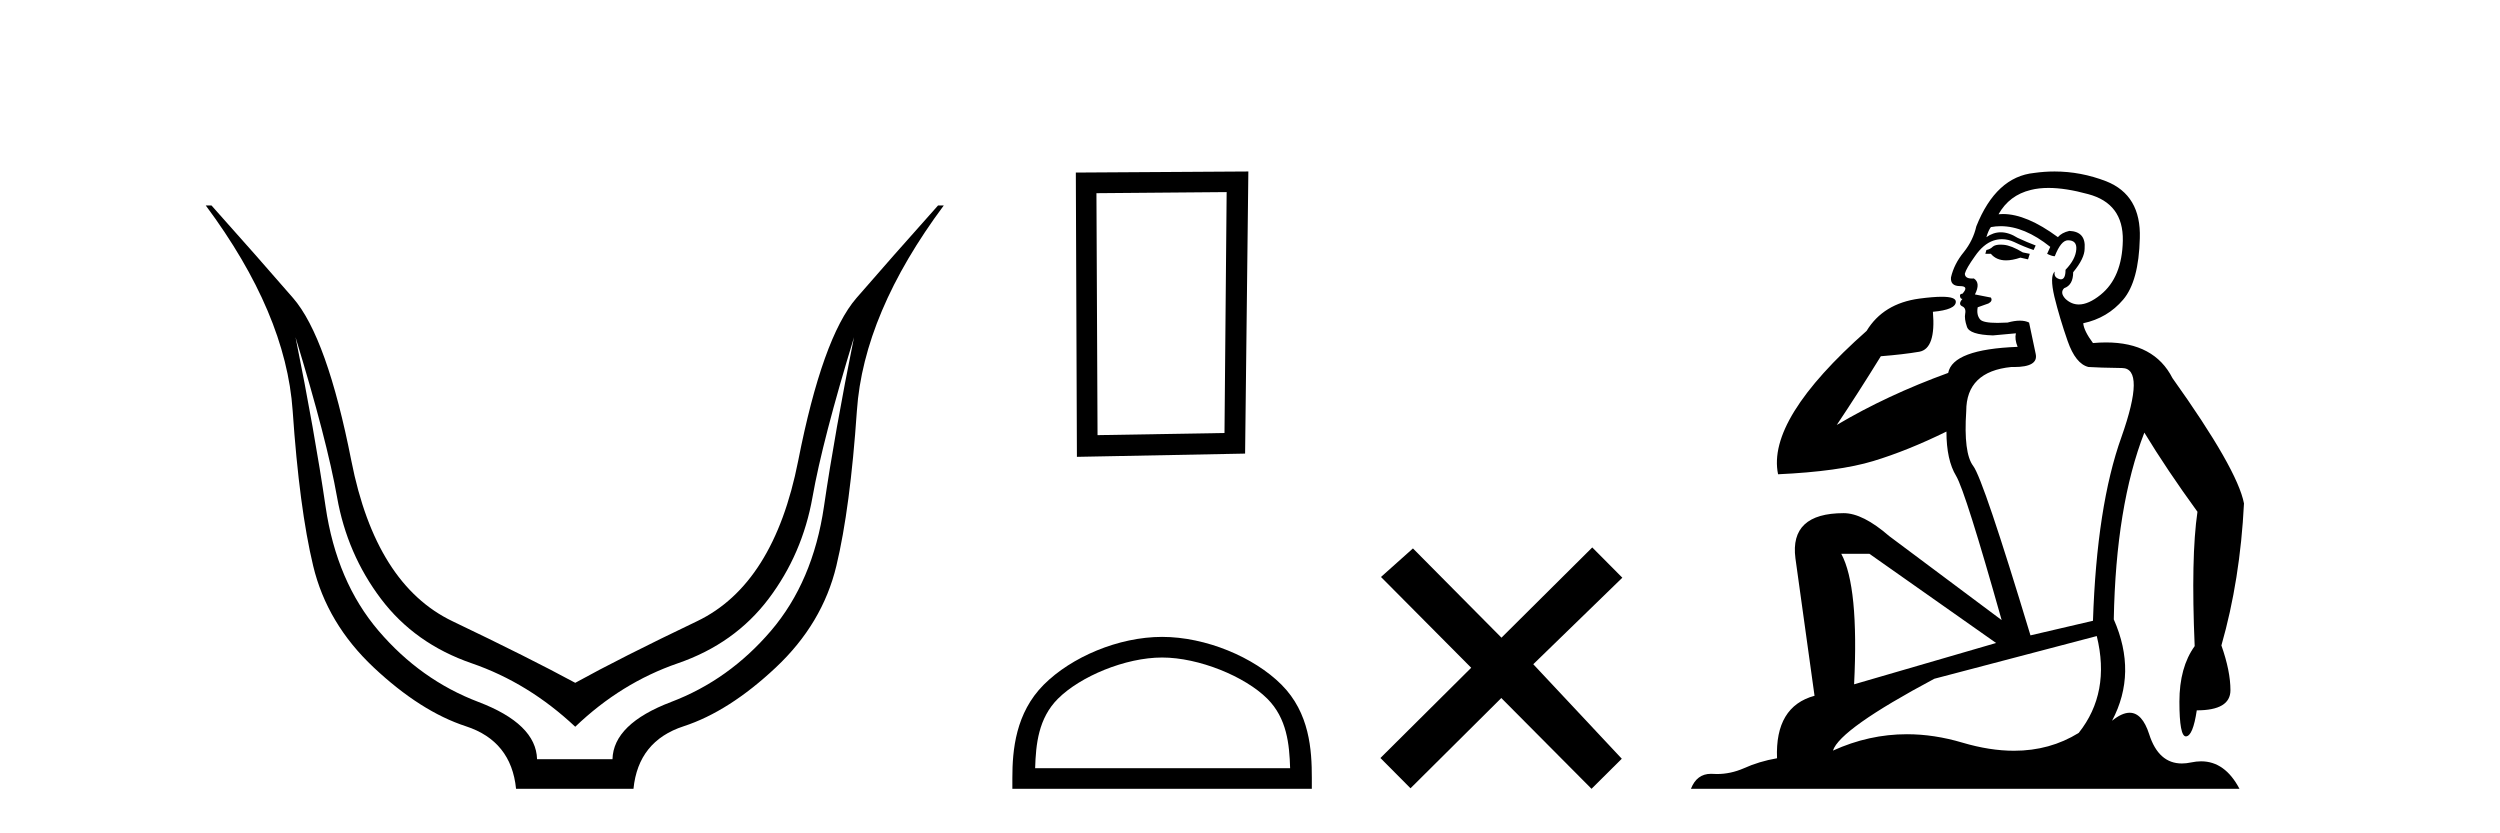 <?xml version='1.0' encoding='UTF-8' standalone='yes'?><svg xmlns='http://www.w3.org/2000/svg' xmlns:xlink='http://www.w3.org/1999/xlink' width='123.0' height='41.0' ><path d='M 14.54 16.592 Q 16.09 21.665 16.583 24.459 Q 17.076 27.254 18.743 29.462 Q 20.411 31.67 23.206 32.633 Q 26.001 33.595 28.302 35.756 Q 30.557 33.595 33.352 32.633 Q 36.146 31.67 37.814 29.462 Q 39.481 27.254 39.975 24.459 Q 40.468 21.665 42.018 16.592 L 42.018 16.592 Q 41.078 21.242 40.538 24.929 Q 39.998 28.616 37.931 31.036 Q 35.865 33.455 33.023 34.535 Q 30.181 35.615 30.134 37.353 L 26.423 37.353 Q 26.376 35.615 23.535 34.535 Q 20.693 33.455 18.626 31.036 Q 16.559 28.616 16.019 24.929 Q 15.479 21.242 14.54 16.592 ZM 10.124 10.11 Q 14.07 15.417 14.399 20.209 Q 14.727 25 15.408 27.841 Q 16.09 30.683 18.391 32.844 Q 20.693 35.005 22.924 35.733 Q 25.155 36.461 25.39 38.809 L 31.167 38.809 Q 31.402 36.461 33.633 35.733 Q 35.865 35.005 38.166 32.844 Q 40.468 30.683 41.149 27.841 Q 41.83 25 42.159 20.209 Q 42.488 15.417 46.433 10.11 L 46.151 10.11 Q 43.803 12.74 42.135 14.666 Q 40.468 16.592 39.27 22.675 Q 38.072 28.757 34.291 30.566 Q 30.51 32.374 28.302 33.595 Q 26.048 32.374 22.266 30.566 Q 18.485 28.757 17.287 22.675 Q 16.09 16.592 14.422 14.666 Q 12.755 12.74 10.406 10.11 Z' style='fill:#000000;stroke:none' /><path d='M 60.351 9.451 L 60.245 21.303 L 53.999 21.409 L 53.945 9.505 L 60.351 9.451 ZM 61.419 8.437 L 52.931 8.49 L 52.984 22.477 L 61.259 22.317 L 61.419 8.437 Z' style='fill:#000000;stroke:none' /><path d='M 57.175 32.35 C 58.987 32.35 61.256 33.281 62.353 34.378 C 63.314 35.339 63.439 36.612 63.474 37.795 L 50.929 37.795 C 50.964 36.612 51.09 35.339 52.05 34.378 C 53.148 33.281 55.363 32.35 57.175 32.35 ZM 57.175 31.335 C 55.025 31.335 52.712 32.329 51.356 33.684 C 49.966 35.075 49.808 36.906 49.808 38.275 L 49.808 38.809 L 64.542 38.809 L 64.542 38.275 C 64.542 36.906 64.438 35.075 63.047 33.684 C 61.692 32.329 59.325 31.335 57.175 31.335 Z' style='fill:#000000;stroke:none' /><path d='M 73.872 31.374 L 69.517 26.982 L 67.944 28.387 L 72.383 32.854 L 67.917 37.294 L 69.397 38.783 L 73.864 34.343 L 78.303 38.809 L 79.792 37.33 L 75.437 32.68 L 79.819 28.423 L 78.339 26.934 L 73.872 31.374 Z' style='fill:#000000;stroke:none' /><path d='M 98.428 12.036 Q 98.174 12.036 98.054 12.129 Q 97.918 12.266 97.73 12.3 L 97.679 12.488 L 97.952 12.488 Q 98.222 12.81 98.7 12.81 Q 99.008 12.81 99.404 12.676 L 99.779 12.761 L 99.865 12.488 L 99.523 12.419 Q 98.96 12.078 98.584 12.044 Q 98.5 12.036 98.428 12.036 ZM 100.787 9.246 Q 101.626 9.246 102.734 9.55 Q 104.477 10.011 104.443 11.839 Q 104.408 13.649 103.349 14.503 Q 102.756 14.98 102.278 14.98 Q 101.918 14.98 101.624 14.708 Q 101.334 14.401 101.556 14.179 Q 102 14.025 102 13.393 Q 102.564 12.71 102.564 12.232 Q 102.632 11.395 101.812 11.36 Q 101.436 11.446 101.248 11.668 Q 99.705 10.53 98.546 10.53 Q 98.435 10.53 98.328 10.541 L 98.328 10.541 Q 98.857 9.601 99.916 9.345 Q 100.307 9.246 100.787 9.246 ZM 98.433 11.128 Q 99.6 11.128 100.873 12.146 L 100.719 12.488 Q 100.958 12.607 101.095 12.607 Q 101.402 11.822 101.744 11.822 Q 102.188 11.822 102.154 12.266 Q 102.12 12.761 101.624 13.274 Q 101.624 13.743 101.396 13.743 Q 101.367 13.743 101.334 13.735 Q 101.026 13.649 101.095 13.359 L 101.095 13.359 Q 100.838 13.581 101.078 14.606 Q 101.334 15.648 101.727 16.775 Q 102.12 17.902 102.752 18.056 Q 103.247 18.09 104.408 18.107 Q 105.57 18.124 104.374 21.506 Q 103.161 24.888 102.974 30.542 L 99.899 31.26 Q 97.576 23.573 97.081 22.924 Q 96.602 22.292 96.739 20.225 Q 96.739 18.278 98.96 18.056 Q 99.024 18.058 99.085 18.058 Q 100.302 18.058 100.155 17.407 Q 100.019 16.741 99.831 15.87 Q 99.643 15.776 99.378 15.776 Q 99.113 15.776 98.772 15.87 Q 98.498 15.886 98.279 15.886 Q 97.566 15.886 97.422 15.716 Q 97.234 15.494 97.303 15.118 L 97.832 14.93 Q 98.054 14.811 97.952 14.64 L 97.166 14.486 Q 97.456 13.923 97.115 13.701 Q 97.066 13.704 97.022 13.704 Q 96.671 13.704 96.671 13.461 Q 96.739 13.205 97.166 12.607 Q 97.576 12.01 98.071 11.839 Q 98.285 11.768 98.498 11.768 Q 98.797 11.768 99.096 11.907 Q 99.592 12.146 100.053 12.3 L 100.155 12.078 Q 99.745 11.924 99.267 11.702 Q 98.835 11.429 98.439 11.429 Q 98.068 11.429 97.73 11.668 Q 97.832 11.326 97.952 11.173 Q 98.19 11.128 98.433 11.128 ZM 91.974 27.246 L 98.208 31.635 L 91.222 33.668 Q 91.461 28.851 90.59 27.246 ZM 103.161 31.294 Q 103.845 34.078 102.273 36.059 Q 100.855 36.937 99.09 36.937 Q 97.9 36.937 96.551 36.538 Q 95.161 36.124 93.822 36.124 Q 91.952 36.124 90.18 36.93 Q 90.522 35.871 95.168 33.395 L 103.161 31.294 ZM 101.086 8.437 Q 100.59 8.437 100.087 8.508 Q 98.208 8.696 97.234 11.138 Q 97.081 11.822 96.62 12.402 Q 96.141 12.983 95.988 13.649 Q 95.953 14.076 96.432 14.076 Q 96.893 14.076 96.551 14.452 Q 96.415 14.452 96.432 14.572 Q 96.449 14.708 96.551 14.708 Q 96.329 14.965 96.534 15.067 Q 96.739 15.152 96.688 15.426 Q 96.637 15.682 96.773 16.075 Q 96.893 16.468 98.054 16.502 L 99.182 16.399 L 99.182 16.399 Q 99.113 16.69 99.267 17.065 Q 96.073 17.185 95.851 18.347 Q 92.845 19.44 90.368 20.909 Q 91.41 19.354 92.537 17.527 Q 93.63 17.441 94.433 17.305 Q 95.253 17.151 95.099 15.34 Q 96.227 15.238 96.227 14.845 Q 96.227 14.601 95.534 14.601 Q 95.112 14.601 94.433 14.691 Q 92.657 14.93 91.837 16.28 Q 86.918 20.635 87.481 23.334 Q 90.47 23.197 92.161 22.685 Q 93.852 22.173 95.765 21.233 Q 95.765 22.634 96.244 23.42 Q 96.705 24.205 98.481 30.508 L 92.947 26.374 Q 91.649 25.247 90.71 25.247 Q 88.045 25.247 88.335 27.468 L 89.275 34.232 Q 87.328 34.761 87.43 37.306 Q 86.542 37.46 85.79 37.802 Q 85.141 38.082 84.479 38.082 Q 84.375 38.082 84.27 38.075 Q 84.223 38.072 84.178 38.072 Q 83.483 38.072 83.194 38.809 L 110.182 38.809 Q 109.47 37.457 108.296 37.457 Q 108.061 37.457 107.807 37.511 Q 107.565 37.563 107.347 37.563 Q 106.2 37.563 105.741 36.128 Q 105.401 35.067 104.778 35.067 Q 104.398 35.067 103.913 35.461 Q 105.16 33.104 103.998 30.474 Q 104.101 24.888 105.502 21.284 Q 106.612 23.112 108.115 25.179 Q 107.79 27.399 107.978 31.789 Q 107.227 32.831 107.227 34.522 Q 107.227 36.23 107.545 36.23 Q 107.548 36.23 107.551 36.23 Q 107.893 36.213 108.081 34.949 Q 109.738 34.949 109.738 33.958 Q 109.738 33.019 109.293 31.755 Q 110.216 28.527 110.404 24.769 Q 110.079 23.078 106.885 18.603 Q 105.993 16.848 103.614 16.848 Q 103.306 16.848 102.974 16.878 Q 102.529 16.28 102.495 15.904 Q 103.691 15.648 104.46 14.742 Q 105.228 13.837 105.279 11.719 Q 105.348 9.601 103.623 8.918 Q 102.377 8.437 101.086 8.437 Z' style='fill:#000000;stroke:none' /></svg>